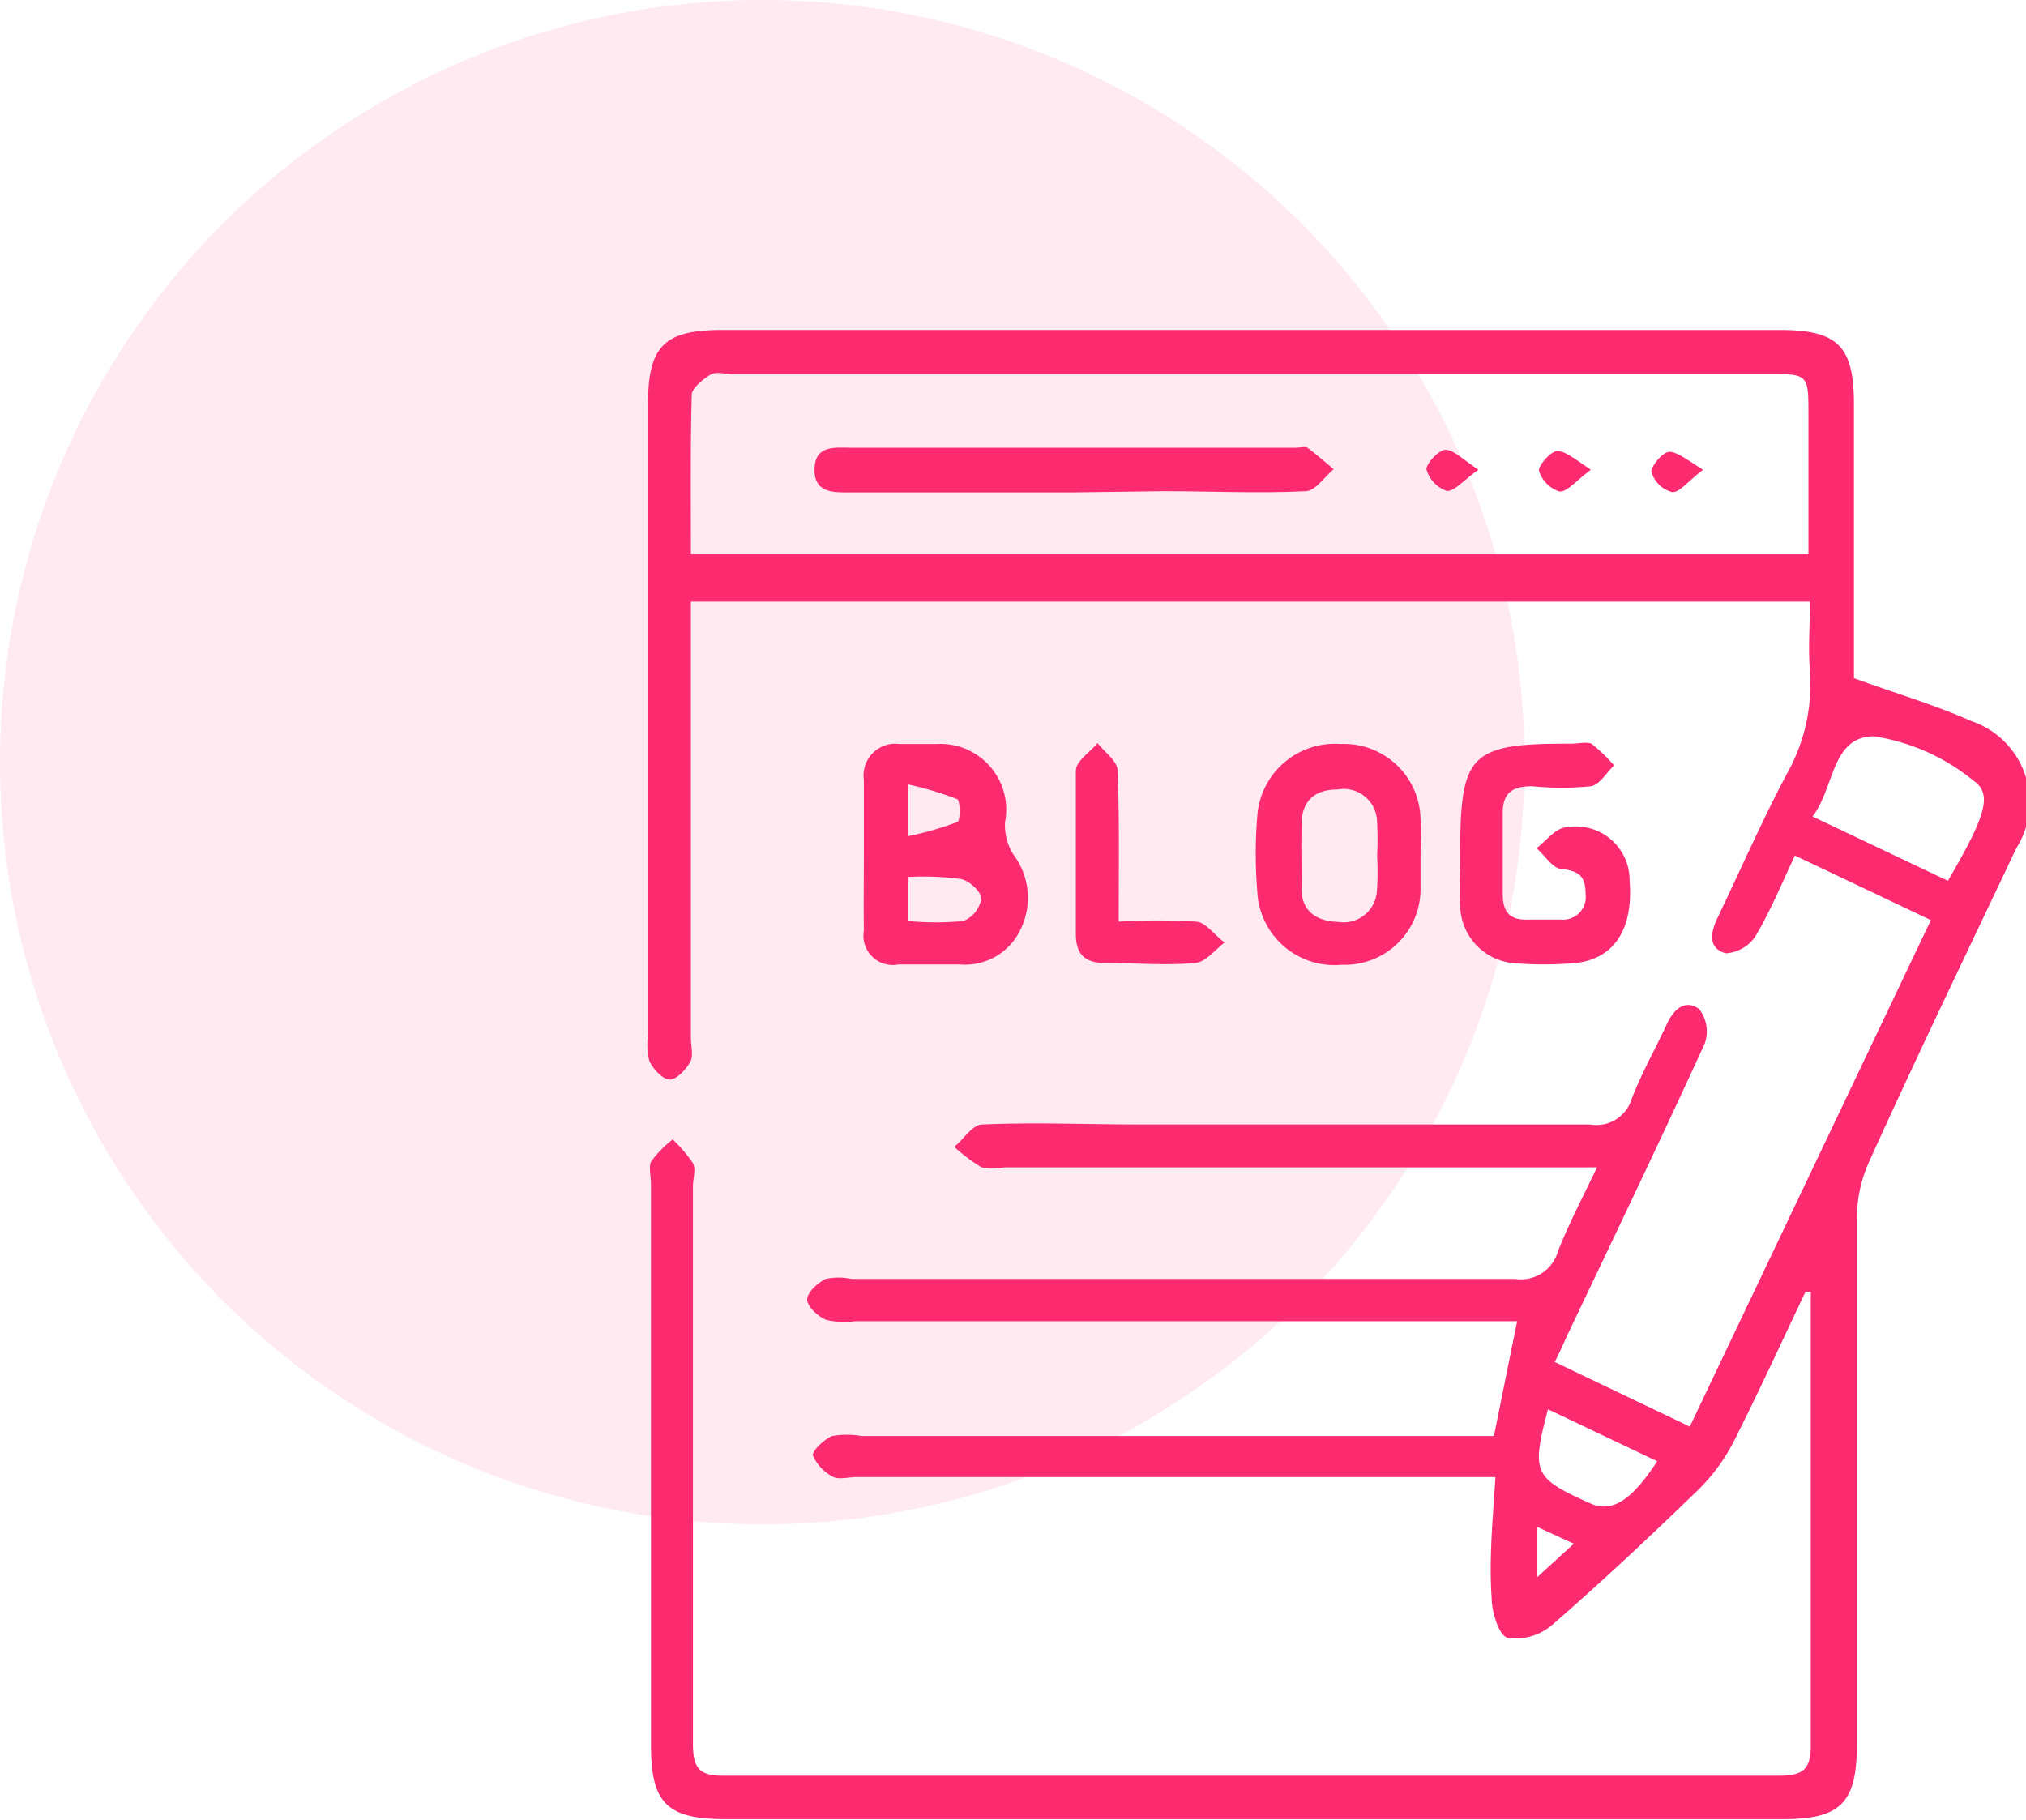 <svg xmlns="http://www.w3.org/2000/svg" id="Layer_1" data-name="Layer 1" viewBox="0 0 69 62"><defs><style>.cls-1,.cls-2{fill:#fc2b6f;}.cls-2{opacity:0.1;}</style></defs><path class="cls-1" d="M50.93,50.31H29.17c-.27,0-.58.09-.78,0a1.47,1.47,0,0,1-.71-.75c0-.16.38-.53.66-.65a2.87,2.87,0,0,1,1,0H50.88L51.67,45H29.12a2.64,2.64,0,0,1-1-.05c-.27-.12-.63-.45-.63-.69s.35-.56.63-.7a2.13,2.13,0,0,1,.88,0c7.53,0,15.06,0,22.6,0a1.31,1.31,0,0,0,1.46-.94c.36-.92.82-1.79,1.33-2.86H34.21a1.83,1.83,0,0,1-.78,0,5.52,5.52,0,0,1-.93-.7c.32-.26.62-.75.94-.76,1.82-.08,3.63,0,5.45,0,5.09,0,10.18,0,15.27,0a1.25,1.25,0,0,0,1.41-.87c.33-.86.79-1.67,1.18-2.51.23-.52.62-.91,1.12-.55a1.25,1.25,0,0,1,.19,1.17c-1.51,3.3-3.08,6.57-4.64,9.85-.15.32-.29.65-.47,1l4.6,2.2,8.21-17.25-4.63-2.2c-.47,1-.85,1.92-1.35,2.76a1.32,1.32,0,0,1-1,.57c-.63-.17-.52-.72-.28-1.22.78-1.63,1.51-3.3,2.36-4.9a6.22,6.22,0,0,0,.78-3.5c-.06-.76,0-1.52,0-2.36H23.53V35.34c0,.26.08.58,0,.78s-.45.64-.7.65-.57-.34-.71-.62a2.07,2.07,0,0,1-.05-.87V13.77c0-2,.56-2.53,2.54-2.53h36c2,0,2.53.56,2.53,2.54V23.1c1.43.52,2.74.9,4,1.46a2.92,2.92,0,0,1,1.53,4.33c-1.68,3.55-3.39,7.09-5,10.65a4.7,4.7,0,0,0-.43,1.88c0,6,0,12,0,18,0,2-.56,2.54-2.53,2.54h-36c-2,0-2.54-.55-2.54-2.52V40.35c0-.27-.08-.59,0-.78a3.79,3.79,0,0,1,.74-.76,4.78,4.78,0,0,1,.69.81c.11.21,0,.52,0,.78,0,6.35,0,12.69,0,19,0,.8.21,1.08,1,1.08q18,0,36,0c.82,0,1.08-.23,1.07-1.07,0-4.92,0-9.84,0-14.77V44l-.18,0c-.81,1.7-1.6,3.43-2.45,5.11a6.36,6.36,0,0,1-1.22,1.65c-1.61,1.56-3.25,3.1-4.94,4.57a1.93,1.93,0,0,1-1.53.46c-.31-.09-.55-.9-.55-1.39C50.71,53.07,50.84,51.76,50.93,50.31ZM23.53,18.88H61.59V14.15c0-1.41,0-1.41-1.38-1.41H24.92c-.23,0-.51-.08-.68,0s-.67.45-.68.69C23.51,15.23,23.53,17,23.53,18.88ZM66.34,30c1.27-2.18,1.54-2.95.87-3.41a7,7,0,0,0-3.39-1.51c-1.45,0-1.34,1.76-2.09,2.73ZM52.72,48c-.57,2.17-.49,2.34,1.43,3.2.74.34,1.41-.08,2.29-1.43Zm-.38,4v1.73l1.26-1.15Z"></path><path class="cls-1" d="M29.42,29.14V26.56a1.08,1.08,0,0,1,1.21-1.22c.43,0,.86,0,1.29,0A2.24,2.24,0,0,1,34.23,28a1.85,1.85,0,0,0,.28,1.1,2.45,2.45,0,0,1,.26,2.53,2.09,2.09,0,0,1-2.09,1.22c-.69,0-1.39,0-2.08,0a1,1,0,0,1-1.18-1.15C29.41,30.85,29.42,30,29.42,29.14Zm1.51.73v1.5a9.72,9.72,0,0,0,1.88,0,1,1,0,0,0,.61-.76c0-.24-.41-.62-.7-.67A9.61,9.61,0,0,0,30.93,29.87Zm0-3.15v1.76A11,11,0,0,0,32.6,28c.11,0,.11-.74,0-.78A11.39,11.39,0,0,0,30.94,26.72Z"></path><path class="cls-1" d="M49.73,29.11c0-3.45.32-3.79,3.78-3.78.24,0,.52-.07.69,0a5.37,5.37,0,0,1,.77.74c-.26.25-.49.66-.79.71a10,10,0,0,1-2,0c-.66,0-1,.21-1,.91,0,.92,0,1.84,0,2.77,0,.65.28.89.89.86.37,0,.73,0,1.09,0a.77.77,0,0,0,.84-.87c0-.59-.21-.78-.8-.85-.31,0-.58-.46-.87-.71.33-.25.64-.68,1-.71A1.83,1.83,0,0,1,55.5,30c.13,1.63-.51,2.65-1.83,2.8a12.21,12.21,0,0,1-2.18,0,2,2,0,0,1-1.76-2C49.69,30.3,49.73,29.71,49.73,29.11Z"></path><path class="cls-1" d="M48.38,29.18c0,.37,0,.73,0,1.09a2.58,2.58,0,0,1-2.68,2.59,2.63,2.63,0,0,1-2.88-2.5,15.75,15.75,0,0,1,0-2.57,2.65,2.65,0,0,1,2.84-2.45,2.61,2.61,0,0,1,2.72,2.56C48.41,28.32,48.38,28.76,48.38,29.18Zm-1.48,0h0a11.78,11.78,0,0,0,0-1.19,1.14,1.14,0,0,0-1.35-1.1c-.74,0-1.2.36-1.22,1.13s0,1.51,0,2.27.53,1.09,1.24,1.11a1.14,1.14,0,0,0,1.32-1A9.29,9.29,0,0,0,46.9,29.15Z"></path><path class="cls-1" d="M38.1,31.39a22.27,22.27,0,0,1,2.61,0c.35,0,.65.47,1,.71-.33.25-.65.67-1,.7-1,.09-2.05,0-3.07,0-.71,0-1-.31-1-1,0-1.85,0-3.7,0-5.55,0-.32.48-.63.74-.94.23.3.66.6.68.91C38.13,27.91,38.1,29.56,38.1,31.39Z"></path><path class="cls-1" d="M36.58,16.77H29.06c-.6,0-1.33.07-1.32-.78s.7-.74,1.27-.74H44.14c.13,0,.3-.05.39,0,.31.23.6.49.89.73-.31.26-.61.73-.94.75-1.61.08-3.22,0-4.84,0Z"></path><path class="cls-1" d="M50.35,16c-.52.37-.83.75-1.08.72a1.09,1.09,0,0,1-.69-.74c0-.19.41-.65.65-.66S49.81,15.63,50.35,16Z"></path><path class="cls-1" d="M54.18,16c-.51.38-.82.77-1.07.74a1.07,1.07,0,0,1-.7-.72c0-.18.4-.65.63-.66S53.64,15.63,54.18,16Z"></path><path class="cls-1" d="M58,16c-.52.4-.81.79-1.06.76a1,1,0,0,1-.7-.7c0-.18.37-.65.6-.67S57.44,15.64,58,16Z"></path><circle class="cls-2" cx="25.96" cy="25.96" r="25.96"></circle></svg>